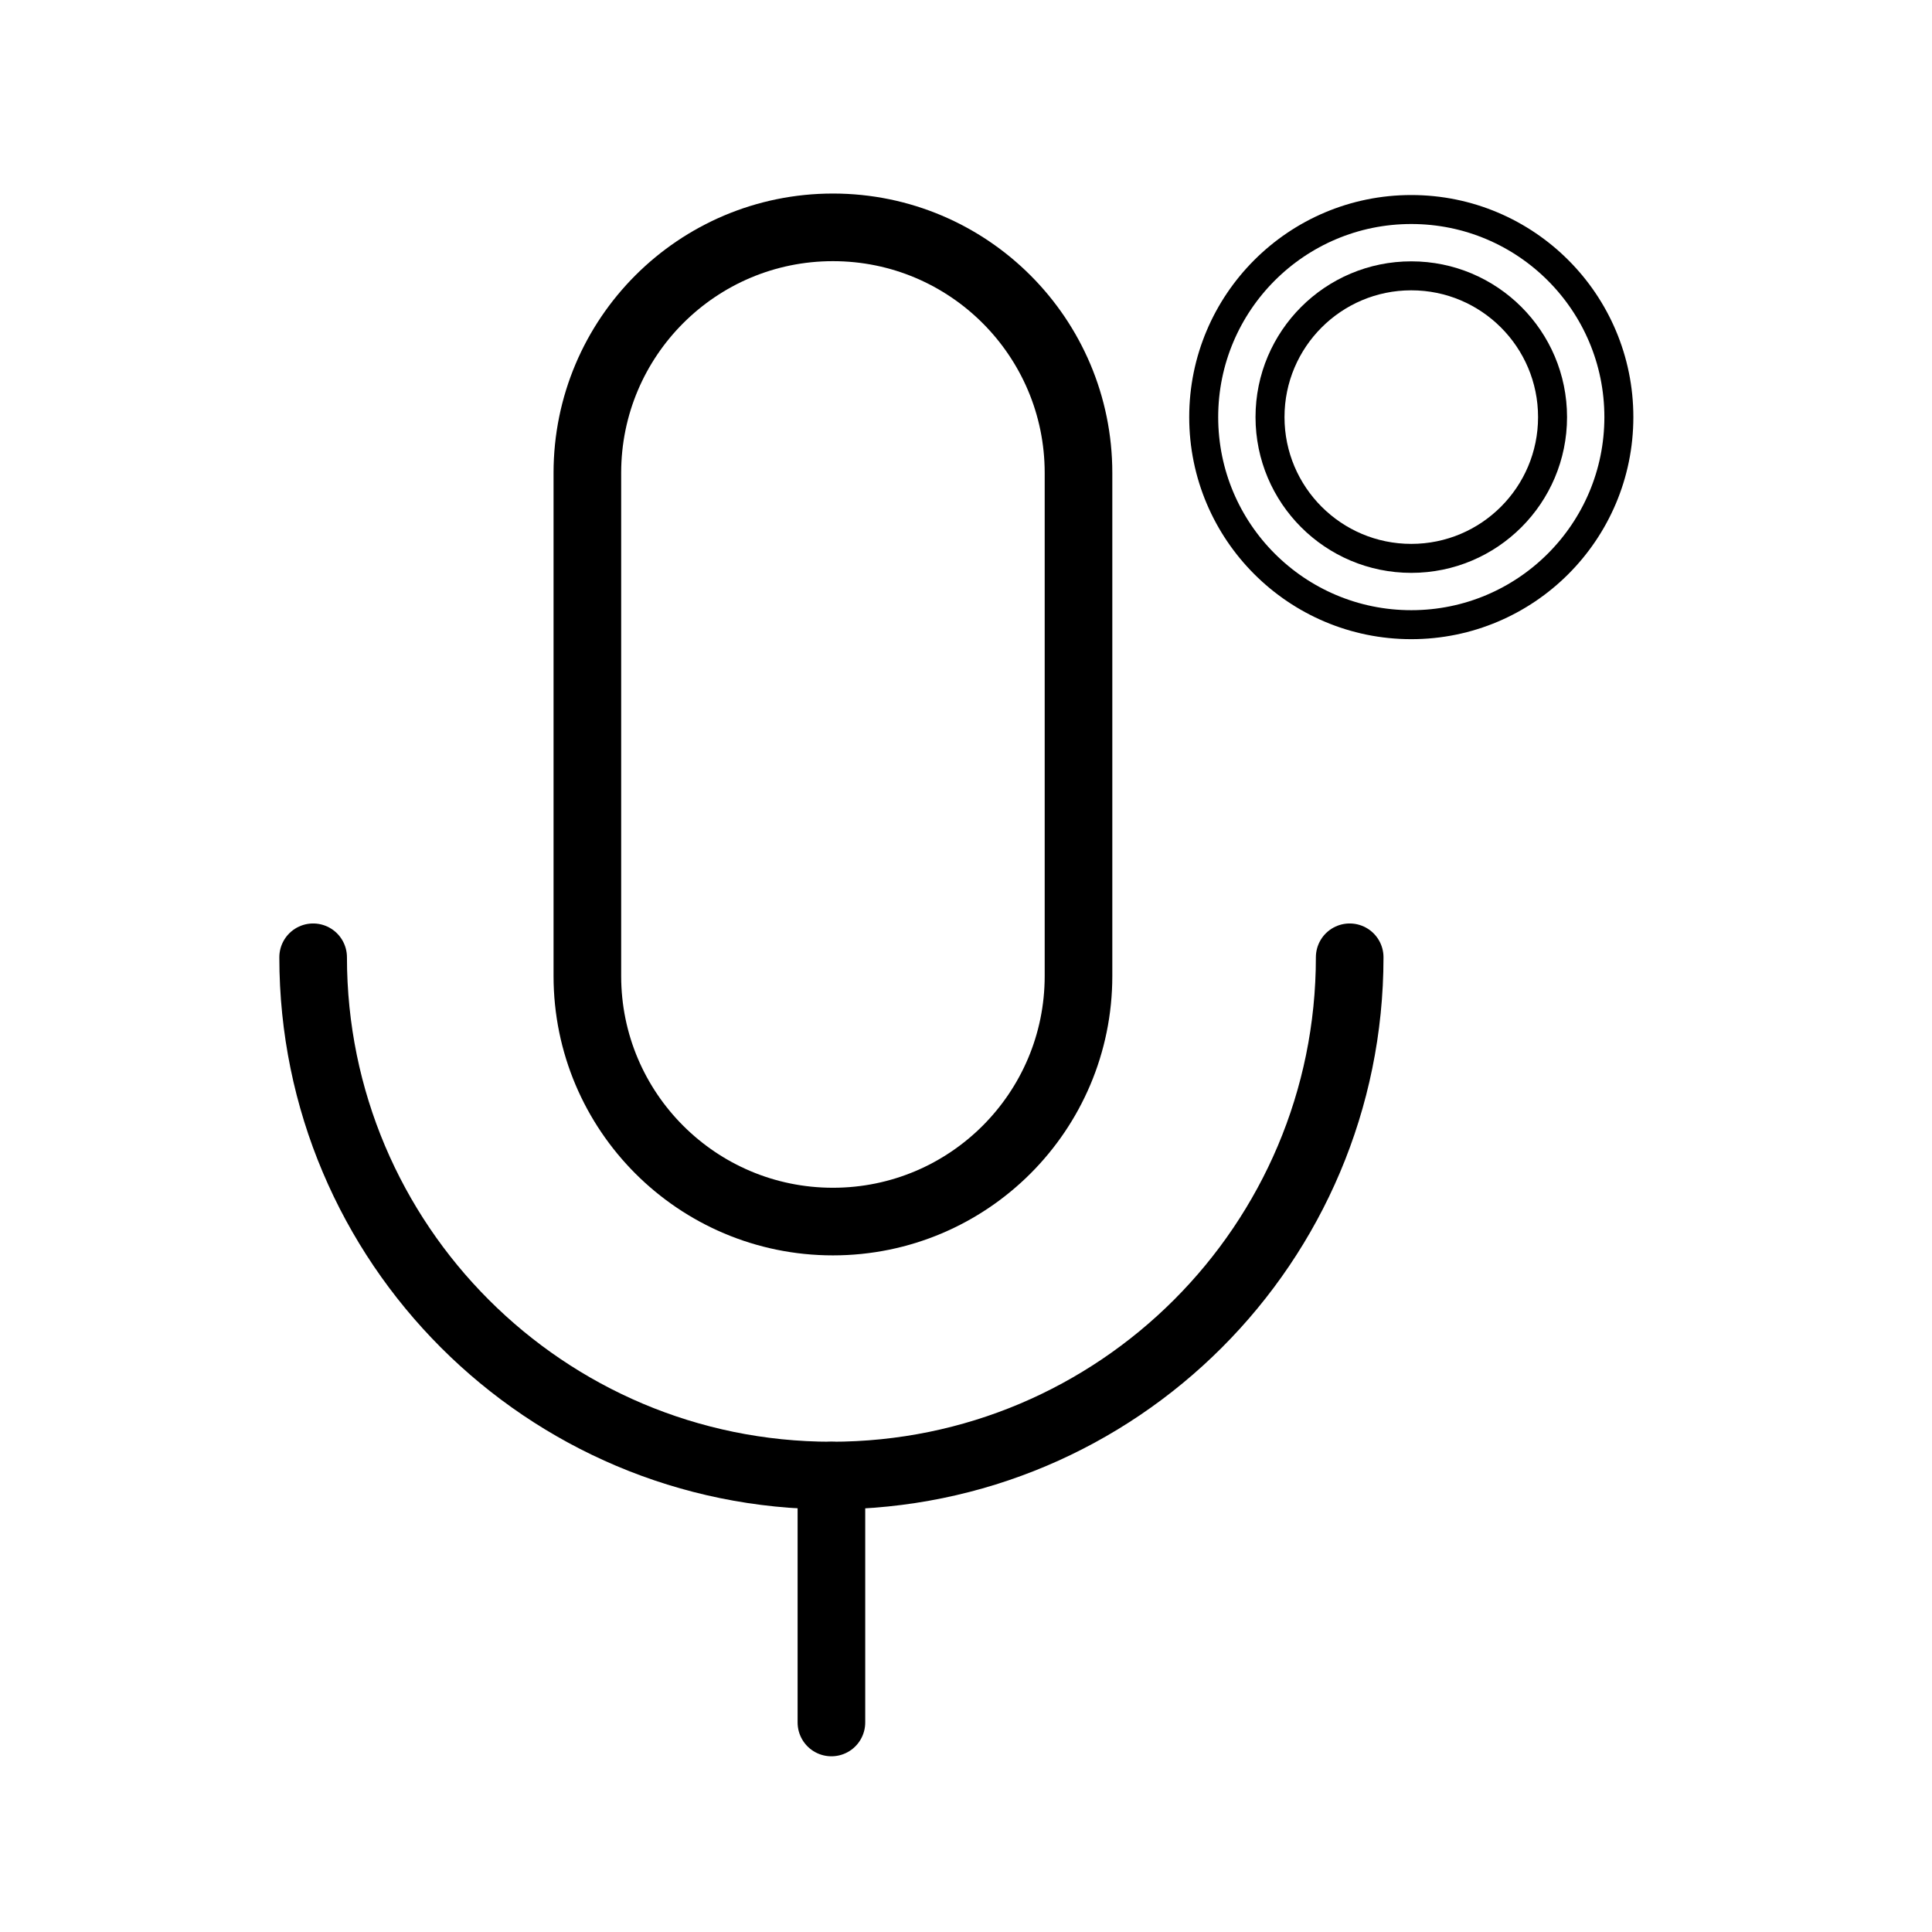 <?xml version="1.0" encoding="utf-8"?>
<!-- Generator: Adobe Illustrator 16.0.0, SVG Export Plug-In . SVG Version: 6.00 Build 0)  -->
<!DOCTYPE svg PUBLIC "-//W3C//DTD SVG 1.1//EN" "http://www.w3.org/Graphics/SVG/1.1/DTD/svg11.dtd">
<svg version="1.1" stroke="#000" id="Layer_1" xmlns="http://www.w3.org/2000/svg" xmlns:xlink="http://www.w3.org/1999/xlink" x="0px" y="0px" width="800px" height="800px" viewBox="0 0 800 800" enable-background="new 0 0 800 800" xml:space="preserve">
<g>
	<path fill="none" stroke-width="28" stroke-linecap="round" stroke-linejoin="round" stroke-miterlimit="10" d="
		M243.213,404.141c0,56.158,45.526,101.684,101.686,101.684c56.159,0,101.686-45.525,101.686-101.684V195.826
		c0-56.159-45.526-101.685-101.686-101.685c-56.16,0-101.686,45.526-101.686,101.685V404.141z"/>
	<path fill="none" stroke-width="28" stroke-linecap="round" stroke-linejoin="round" stroke-miterlimit="10" d="
		M558.876,396.387c0,118.525-96.083,214.607-214.606,214.607c-118.524,0-214.606-96.082-214.606-214.607"/>
	
		<line fill="none" stroke-width="28" stroke-linecap="round" stroke-linejoin="round" stroke-miterlimit="10" x1="344.27" y1="610.994" x2="344.27" y2="713.242"/>
	
		<circle fill="none" stroke-width="12" stroke-linecap="round" stroke-linejoin="round" stroke-miterlimit="10" cx="584.382" cy="172.713" r="85.955"/>
	
		<circle fill="none" stroke-width="12" stroke-linecap="round" stroke-linejoin="round" stroke-miterlimit="10" cx="584.382" cy="172.713" r="58.497"/>
</g>
</svg>
